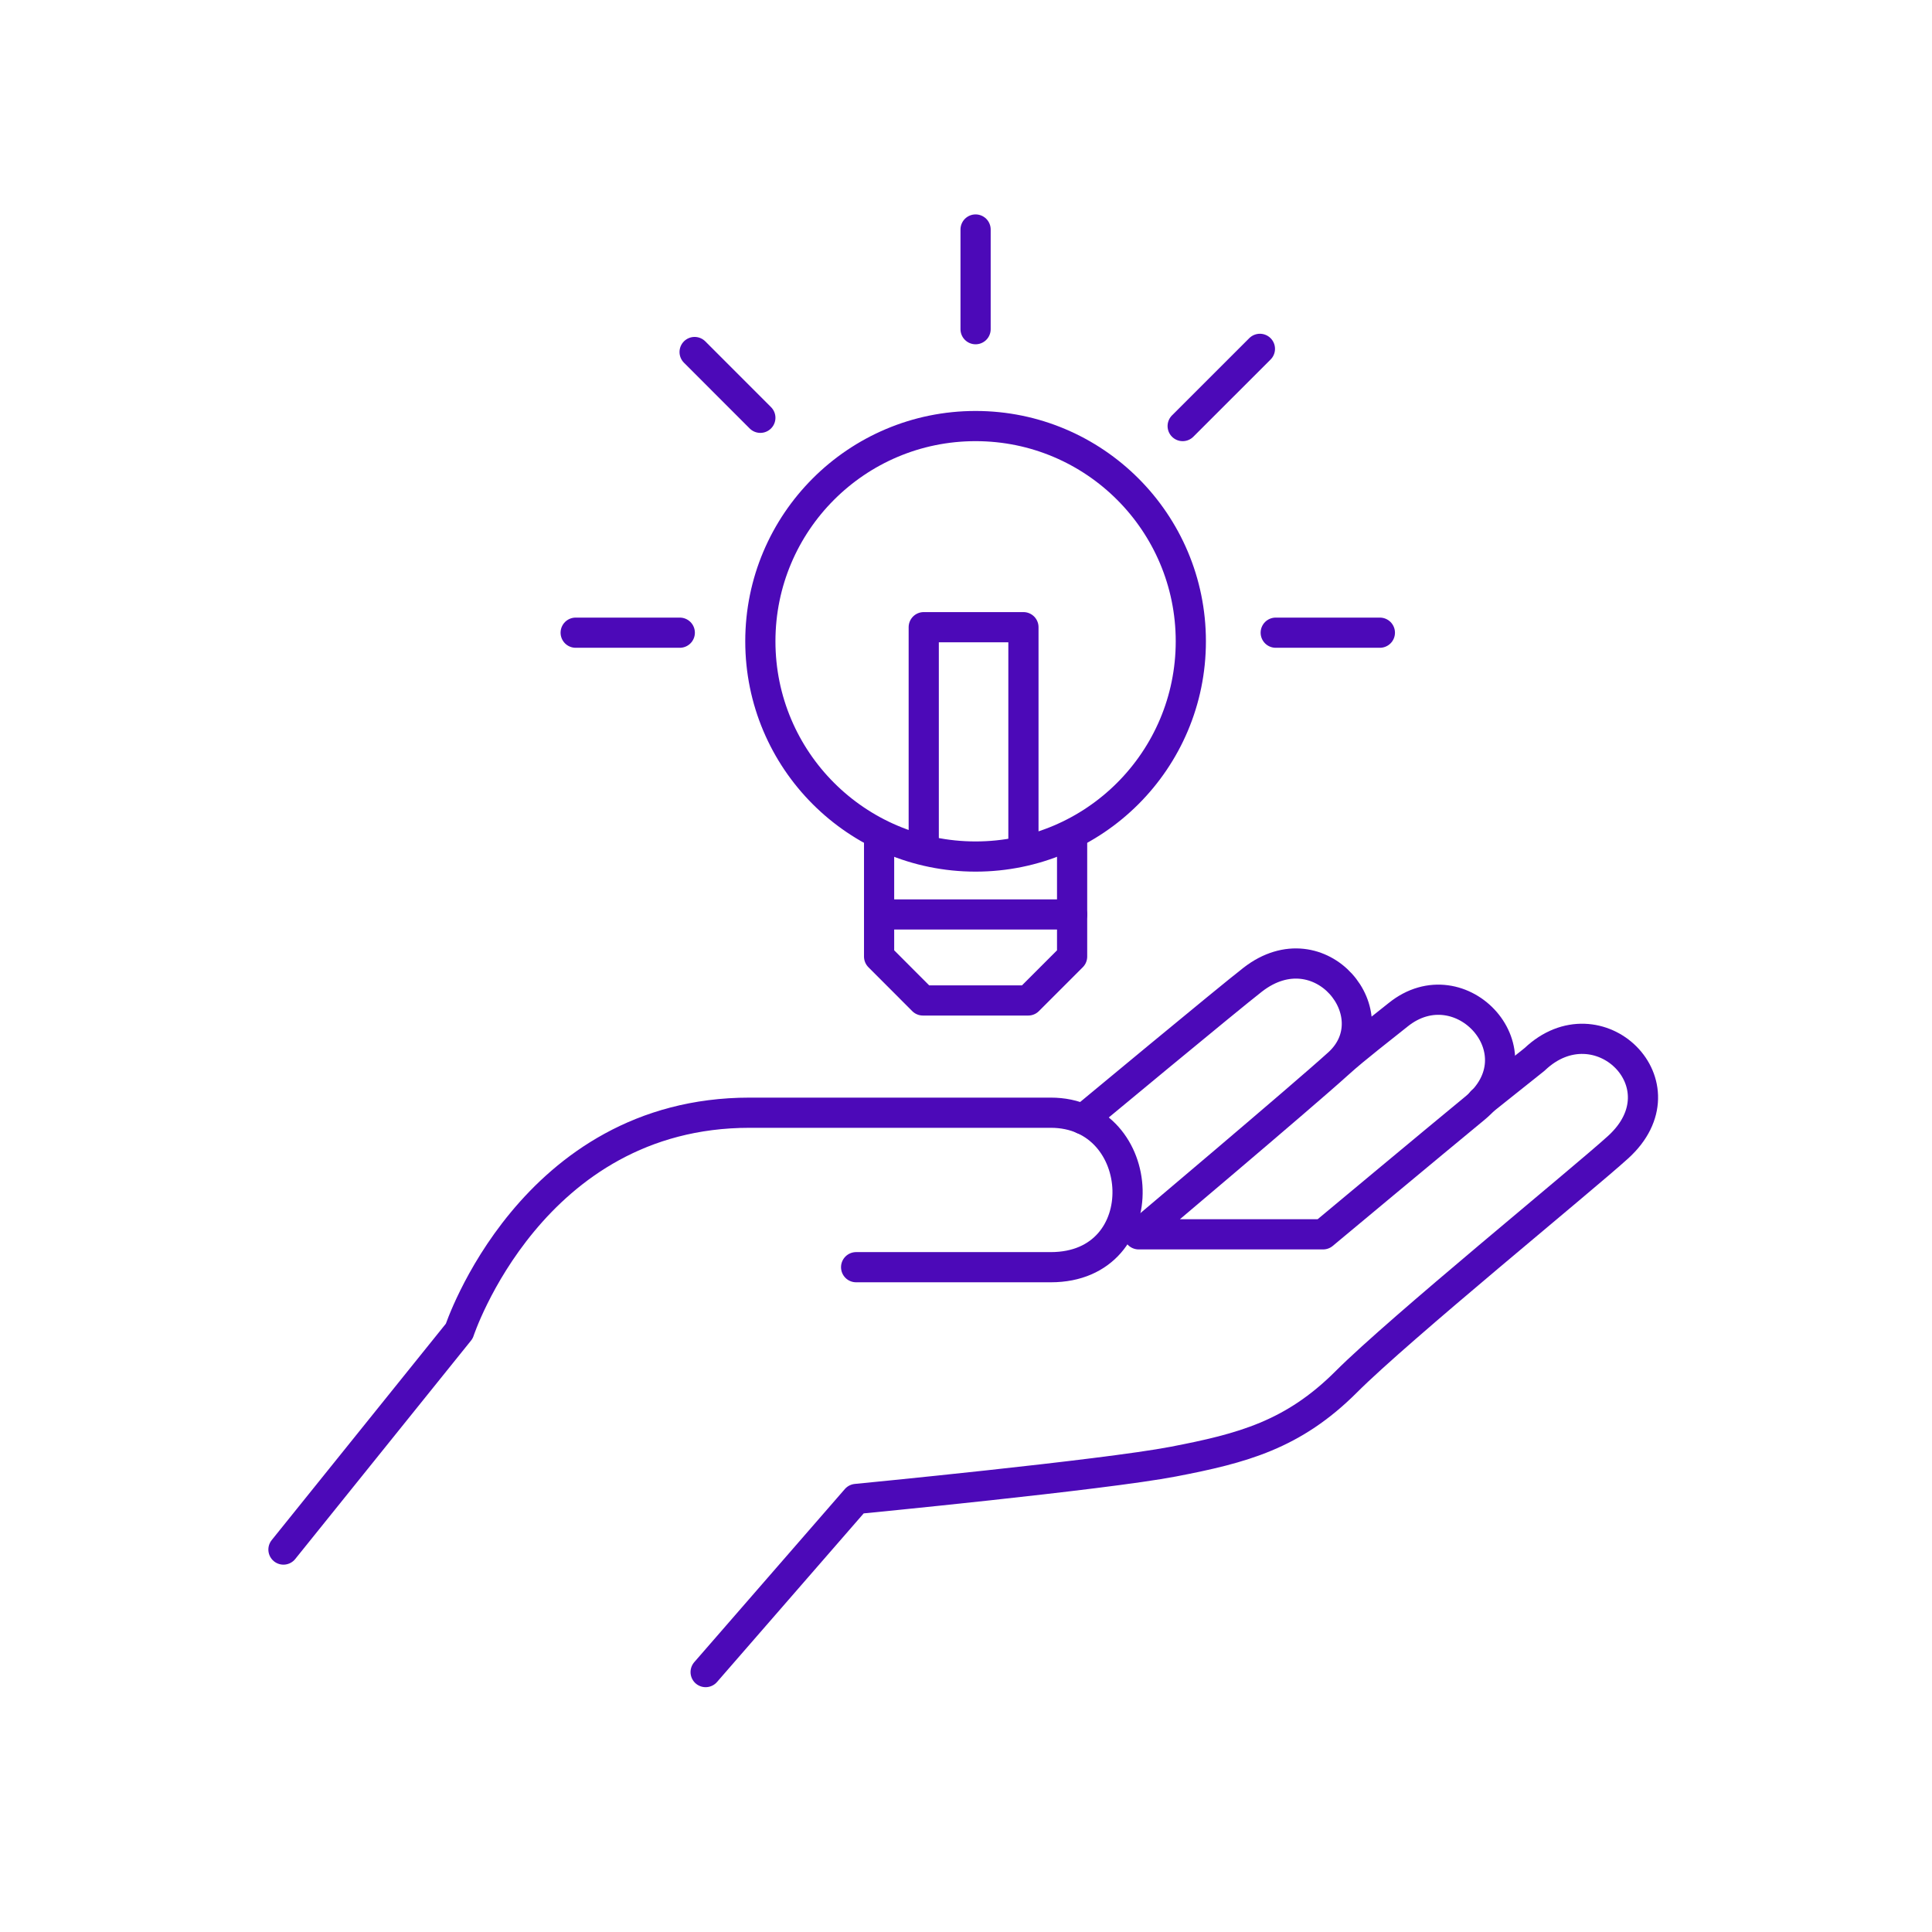 <svg xmlns="http://www.w3.org/2000/svg" viewBox="0 0 512 512"><defs><style>.cls-42{fill:none;stroke:#4c09b8;stroke-linecap:round;stroke-linejoin:round;stroke-width:8px;}</style></defs><g id="Iconos"><path class="cls-42" d="M75.12,410.65l46.59-57.89s19-57.88,76.94-57.88h79.82c26.06,0,28.18,40.94,0,40.94H226.88"/><path class="cls-42" d="M287,296.61s38.66-32.09,45-37c17.93-13.9,36.69,9.5,22.71,22.22-9.93,9-52.95,45.28-52.95,45.28h48.87s29.77-24.82,40.19-33.39c17.86-14.71-3.68-38.23-20.33-24.77-3.83,3.1-11.28,8.79-15.78,12.88"/><path class="cls-42" d="M187,443.12l39.91-45.88s65.65-6.36,84-9.89,31.77-7.06,45.88-21.17,62.37-53.4,72-62.14c18.27-16.56-5.32-39.3-22.11-23.29l-14,11.16"/><circle class="cls-42" cx="258.54" cy="169.95" r="57.04"/><polyline class="cls-42" points="244.8 223.25 244.8 166.21 271.22 166.21 271.22 223.25"/><polyline class="cls-42" points="284.12 222.12 284.12 253.5 272.49 265.13 244.58 265.13 232.97 253.5 232.97 222.12"/><line class="cls-42" x1="180.15" y1="167.67" x2="152.56" y2="167.67"/><line class="cls-42" x1="201.5" y1="110.72" x2="184.08" y2="93.29"/><line class="cls-42" x1="258.54" y1="87.24" x2="258.54" y2="60.82"/><line class="cls-42" x1="313.42" y1="112.91" x2="333.89" y2="92.45"/><line class="cls-42" x1="338.08" y1="167.67" x2="365.68" y2="167.67"/><line class="cls-42" x1="232.97" y1="242.34" x2="284.12" y2="242.34"/></g></svg>